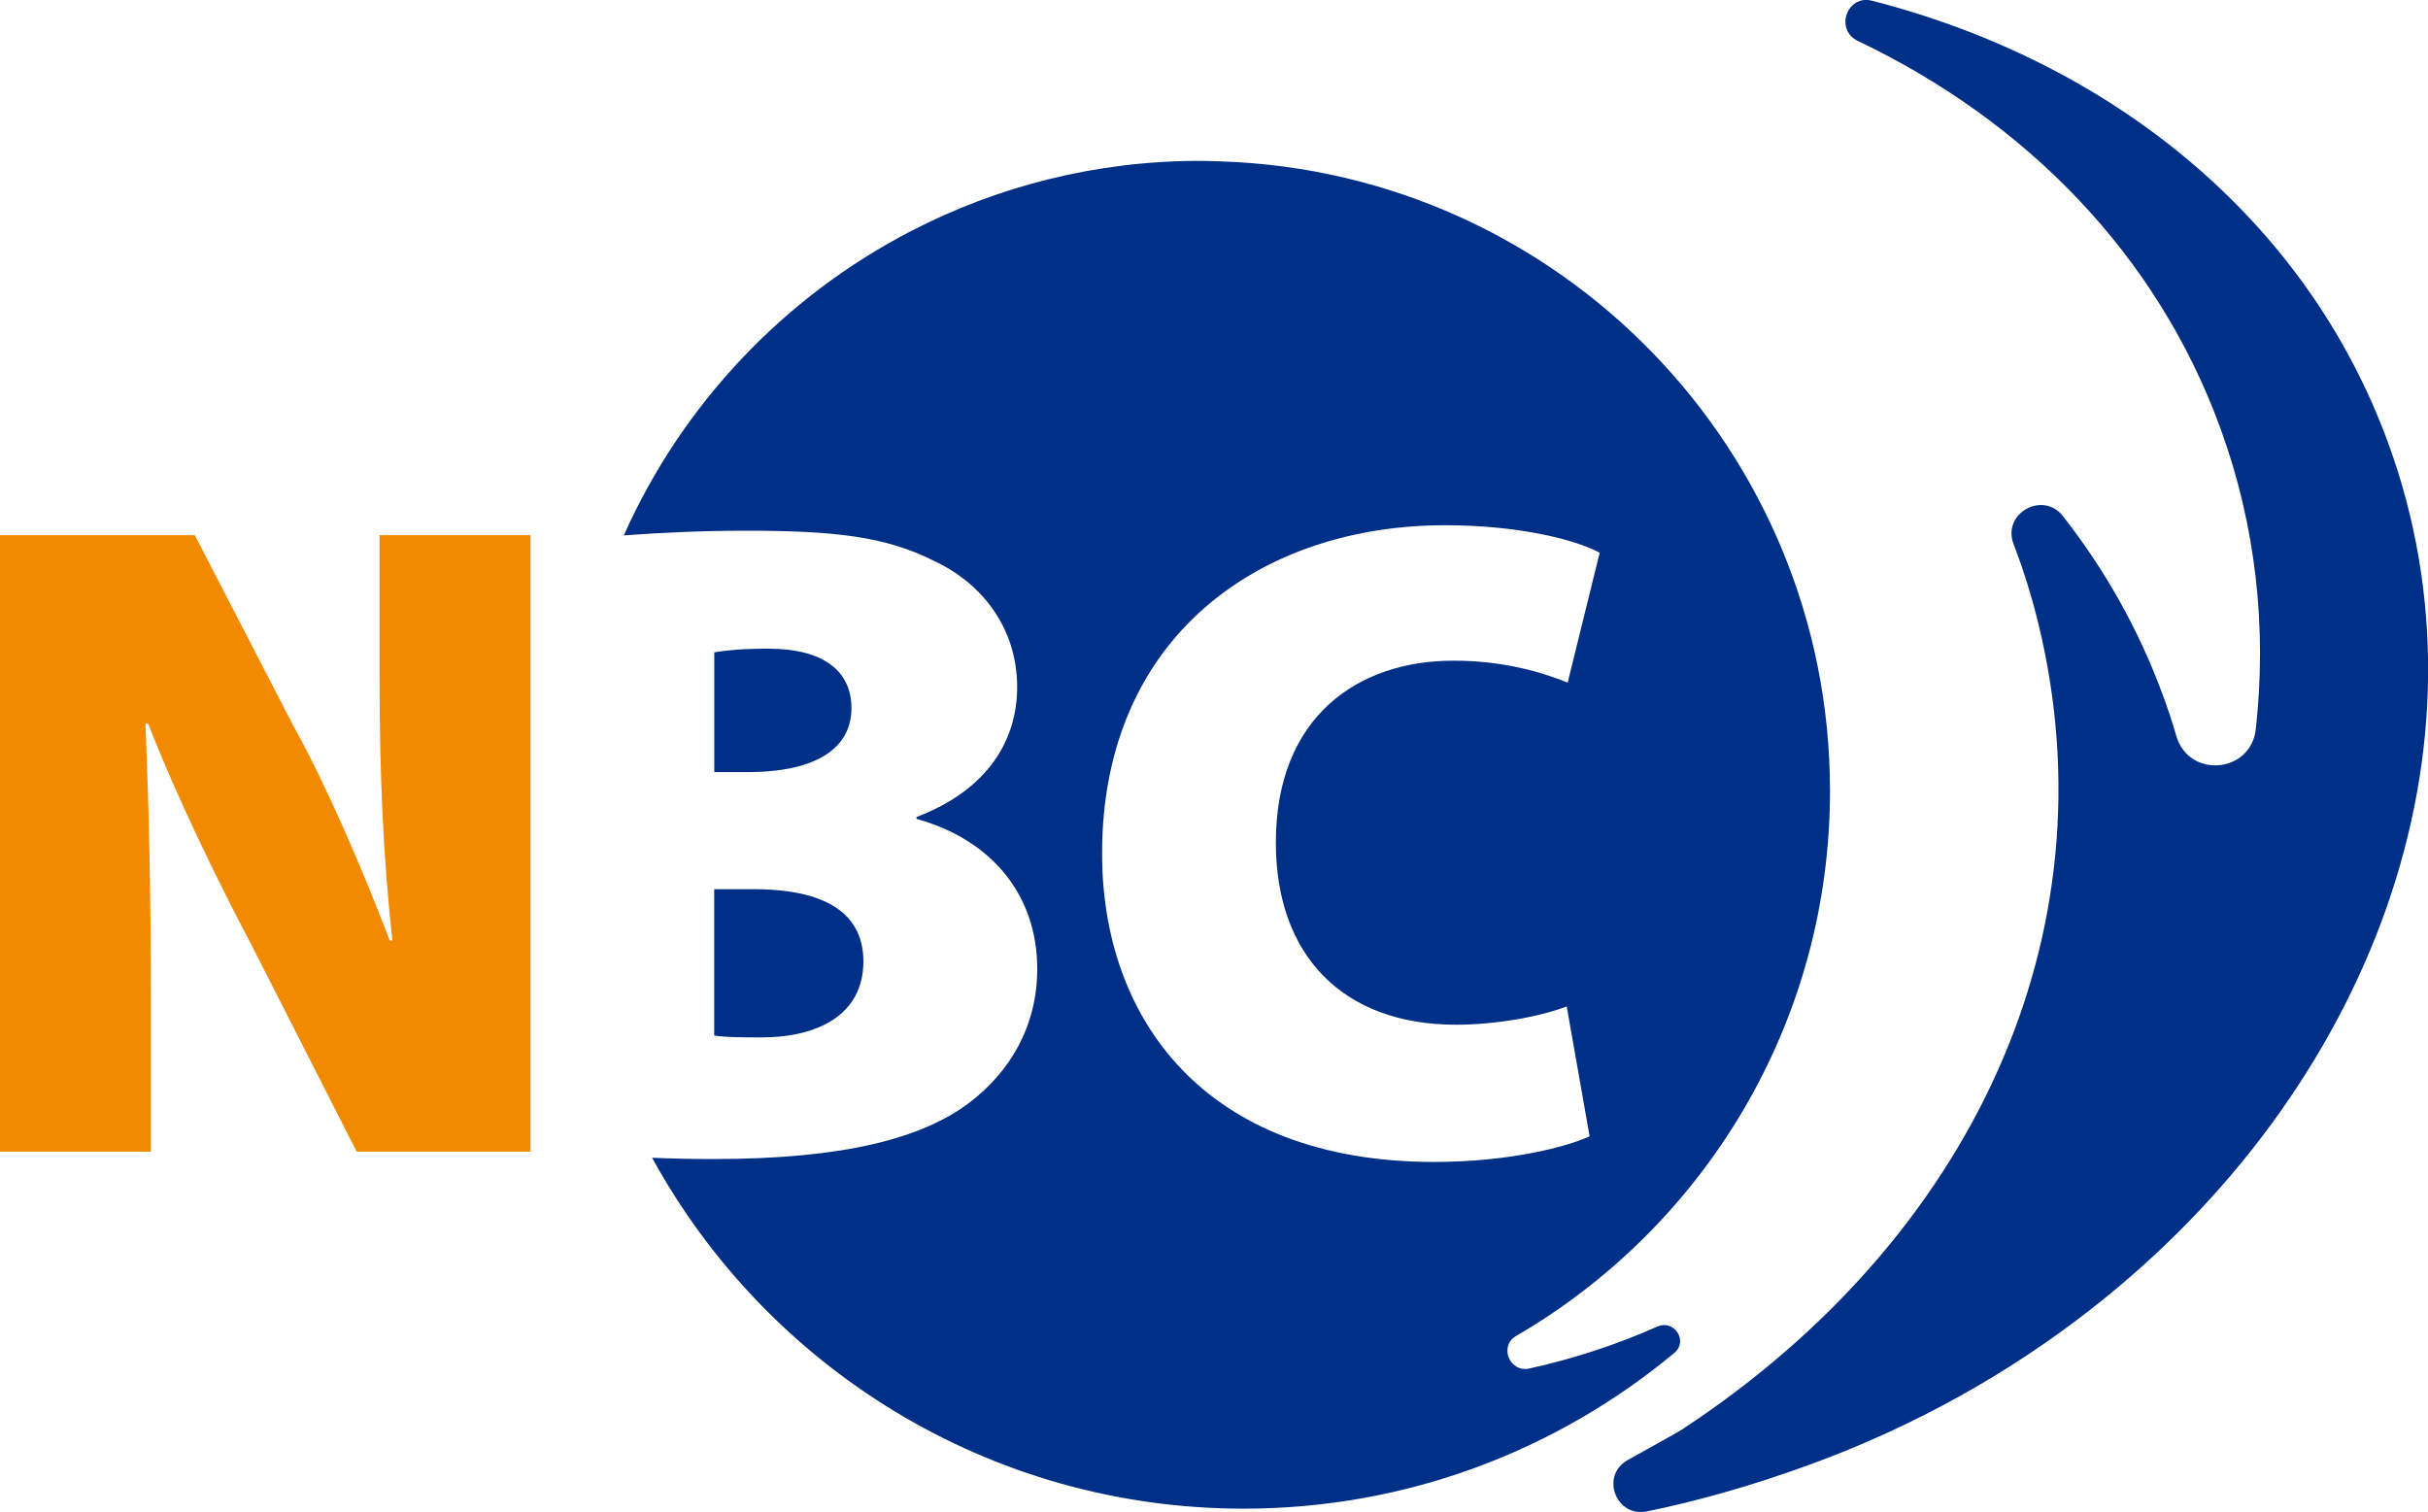 <?xml version="1.0" encoding="UTF-8"?><svg id="Laag_1" xmlns="http://www.w3.org/2000/svg" viewBox="0 0 301.1 187.53"><defs><style>.cls-1{fill:#f18a00;}.cls-1,.cls-2{stroke-width:0px;}.cls-2{fill:#002f87;}</style></defs><path class="cls-1" d="M0,142.84v-76.46h24.16l12.14,23.48c4.2,7.6,8.62,17.81,12.02,26.77h.34c-1.13-10.1-1.59-20.76-1.59-32.22v-18.04h18.72v76.46h-21.56l-12.93-25.41c-4.31-8.17-9.3-18.38-12.93-27.68h-.34c.45,10.32.68,21.89.68,34.26v18.83H0Z"/><path class="cls-2" d="M105.59,87.82c0-4.54-3.4-7.37-10.32-7.37-3.4,0-5.33.23-6.69.45v14.86h4.08c8.74,0,12.93-3.06,12.93-7.94"/><path class="cls-2" d="M88.58,128.43c1.47.23,3.29.23,5.9.23,6.81,0,12.59-2.72,12.59-9.42s-5.9-8.96-13.62-8.96h-4.88v18.15Z"/><path class="cls-2" d="M205.54,164.52c-5.06,2.25-10.38,4-15.9,5.21-2.44.53-3.78-2.79-1.62-4.04,23.27-13.53,38.92-38.73,38.92-67.6,0-42.24-33.53-76.64-75.43-78.07-.9-.03-1.8-.07-2.71-.07-12.93,0-25.11,3.16-35.84,8.72-15.74,8.14-28.36,21.48-35.6,37.73,4.56-.34,9.92-.58,15.08-.58,10.89,0,17.36.68,23.37,3.74,5.9,2.72,10.33,8.28,10.33,15.66,0,6.46-3.52,12.7-12.48,16.11v.23c9.41,2.61,14.97,9.53,14.97,18.6,0,7.14-3.4,12.82-8.51,16.67-5.78,4.31-15.31,6.92-31.65,6.92-2.77,0-5.3-.06-7.6-.16,14.19,25.93,41.72,43.52,73.36,43.52,20.32,0,38.94-7.27,53.42-19.33,1.74-1.45-.03-4.17-2.1-3.25M136.67,105.86c0-27,19.74-40.72,42.54-40.72,8.85,0,16,1.7,19.17,3.41l-3.97,16.11c-3.4-1.36-8.05-2.72-14.18-2.72-11.8,0-22.01,6.92-22.01,22.57,0,13.95,8.28,22.58,22.35,22.58,4.99,0,10.55-1.03,13.72-2.27l2.84,16.11c-2.95,1.36-10.1,3.18-19.28,3.18-28.59,0-41.18-17.92-41.18-38.23"/><path class="cls-2" d="M208.79,177.16c35.81-23.63,53.35-61.33,44-99.78-.83-3.41-1.86-6.72-3.09-9.92-1.44-3.77,3.62-6.63,6.11-3.47,5.22,6.65,9.44,14.12,12.45,22.33.6,1.64,1.15,3.3,1.63,4.96,1.57,5.32,9.25,4.64,9.86-.87,1.38-12.49.04-25.17-4.42-37.37-7.9-21.61-24.22-38.09-44.93-47.96-2.91-1.39-1.36-5.79,1.76-4.99,29.58,7.6,53.81,26.95,64,54.85,13.83,37.83-2.21,80.29-36.73,107.33-10.15,7.96-21.89,14.59-34.95,19.36-6.83,2.49-13.54,4.45-20.24,5.82-3.86.79-5.82-4.46-2.38-6.37,3.55-1.97,6.45-3.59,6.95-3.92"/></svg>
